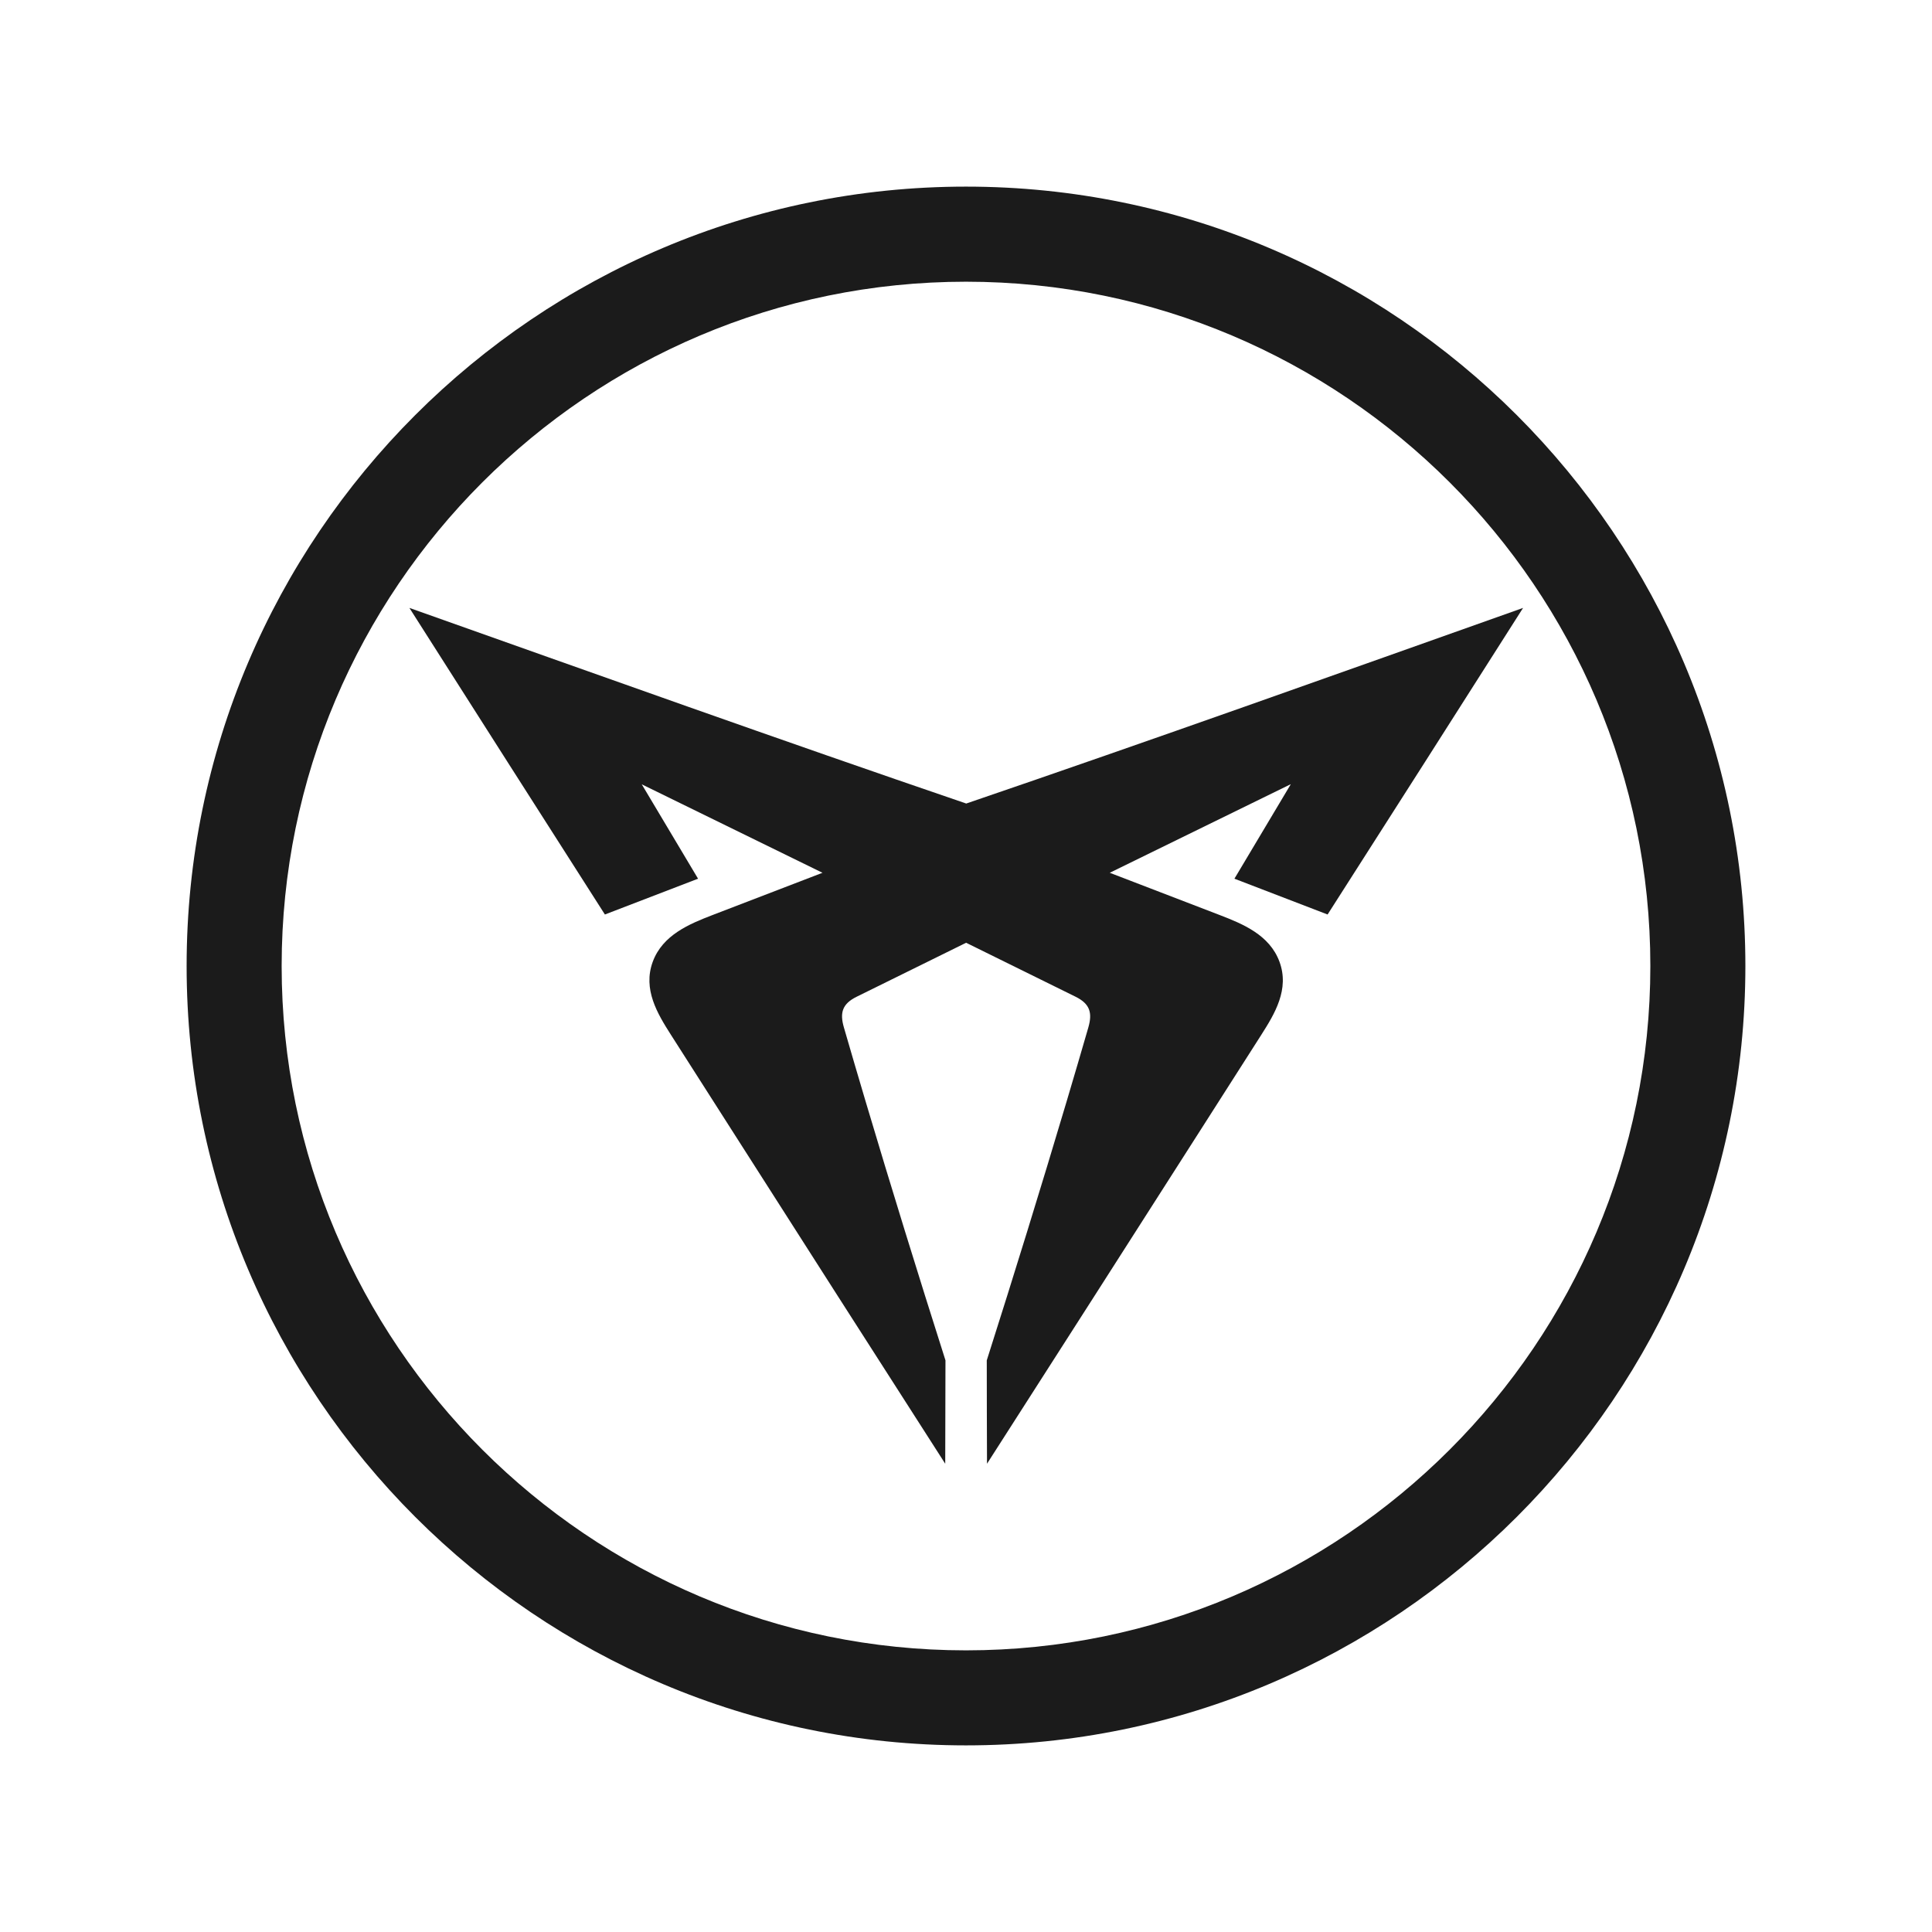 <?xml version="1.0" encoding="UTF-8"?>
<svg id="Layer_1" data-name="Layer 1" xmlns="http://www.w3.org/2000/svg" viewBox="0 0 32 32">
  <defs>
    <style>
      .cls-1 {
        fill: #1b1b1b;
      }
    </style>
  </defs>
  <path class="cls-1" d="M16,28.909c-7.118,0-12.909-5.791-12.909-12.909S8.882,3.091,16,3.091s12.909,5.791,12.909,12.909-5.791,12.909-12.909,12.909ZM16,4.666c-6.25,0-11.335,5.084-11.335,11.334,0,6.25,5.085,11.335,11.335,11.335s11.335-5.085,11.335-11.335c0-6.25-5.085-11.334-11.335-11.334Z"/>
  <path class="cls-1" d="M21.374,12.991c-.998.488-1.995.977-2.993,1.465l-0-0c.608.233,1.216.466,1.824.701.376.145.823.327.987.772.169.457-.08.864-.299,1.208-.332.52-.664,1.04-.996,1.56-1.182,1.85-2.364,3.7-3.549,5.547-.002-.57-.004-1.141-.004-1.711l-0-.001c.454-1.426.896-2.856,1.323-4.29.121-.407.241-.815.359-1.223.071-.246.025-.393-.211-.51-.604-.299-1.209-.596-1.813-.894-.605.298-1.209.595-1.813.894-.237.117-.283.264-.211.51.118.408.238.816.359,1.223.427,1.435.869,2.864,1.323,4.29l-0.0.001c-.001.57-.002,1.141-.004,1.711-1.186-1.847-2.368-3.697-3.549-5.547-.332-.52-.664-1.04-.996-1.56-.219-.344-.468-.751-.299-1.208.164-.445.611-.627.987-.772.608-.234,1.216-.468,1.824-.701l-0.0 0c-.998-.488-1.995-.976-2.993-1.465l-.001-.001c.311.521.622,1.042.933,1.564-.514.197-1.029.395-1.543.593-1.08-1.692-2.161-3.383-3.238-5.078,3.071,1.089,6.139,2.187,9.223,3.24,3.084-1.053,6.152-2.15,9.223-3.24-1.076,1.694-2.157,3.386-3.238,5.078-.514-.198-1.028-.396-1.543-.593.311-.521.622-1.043.933-1.564"/>
</svg>